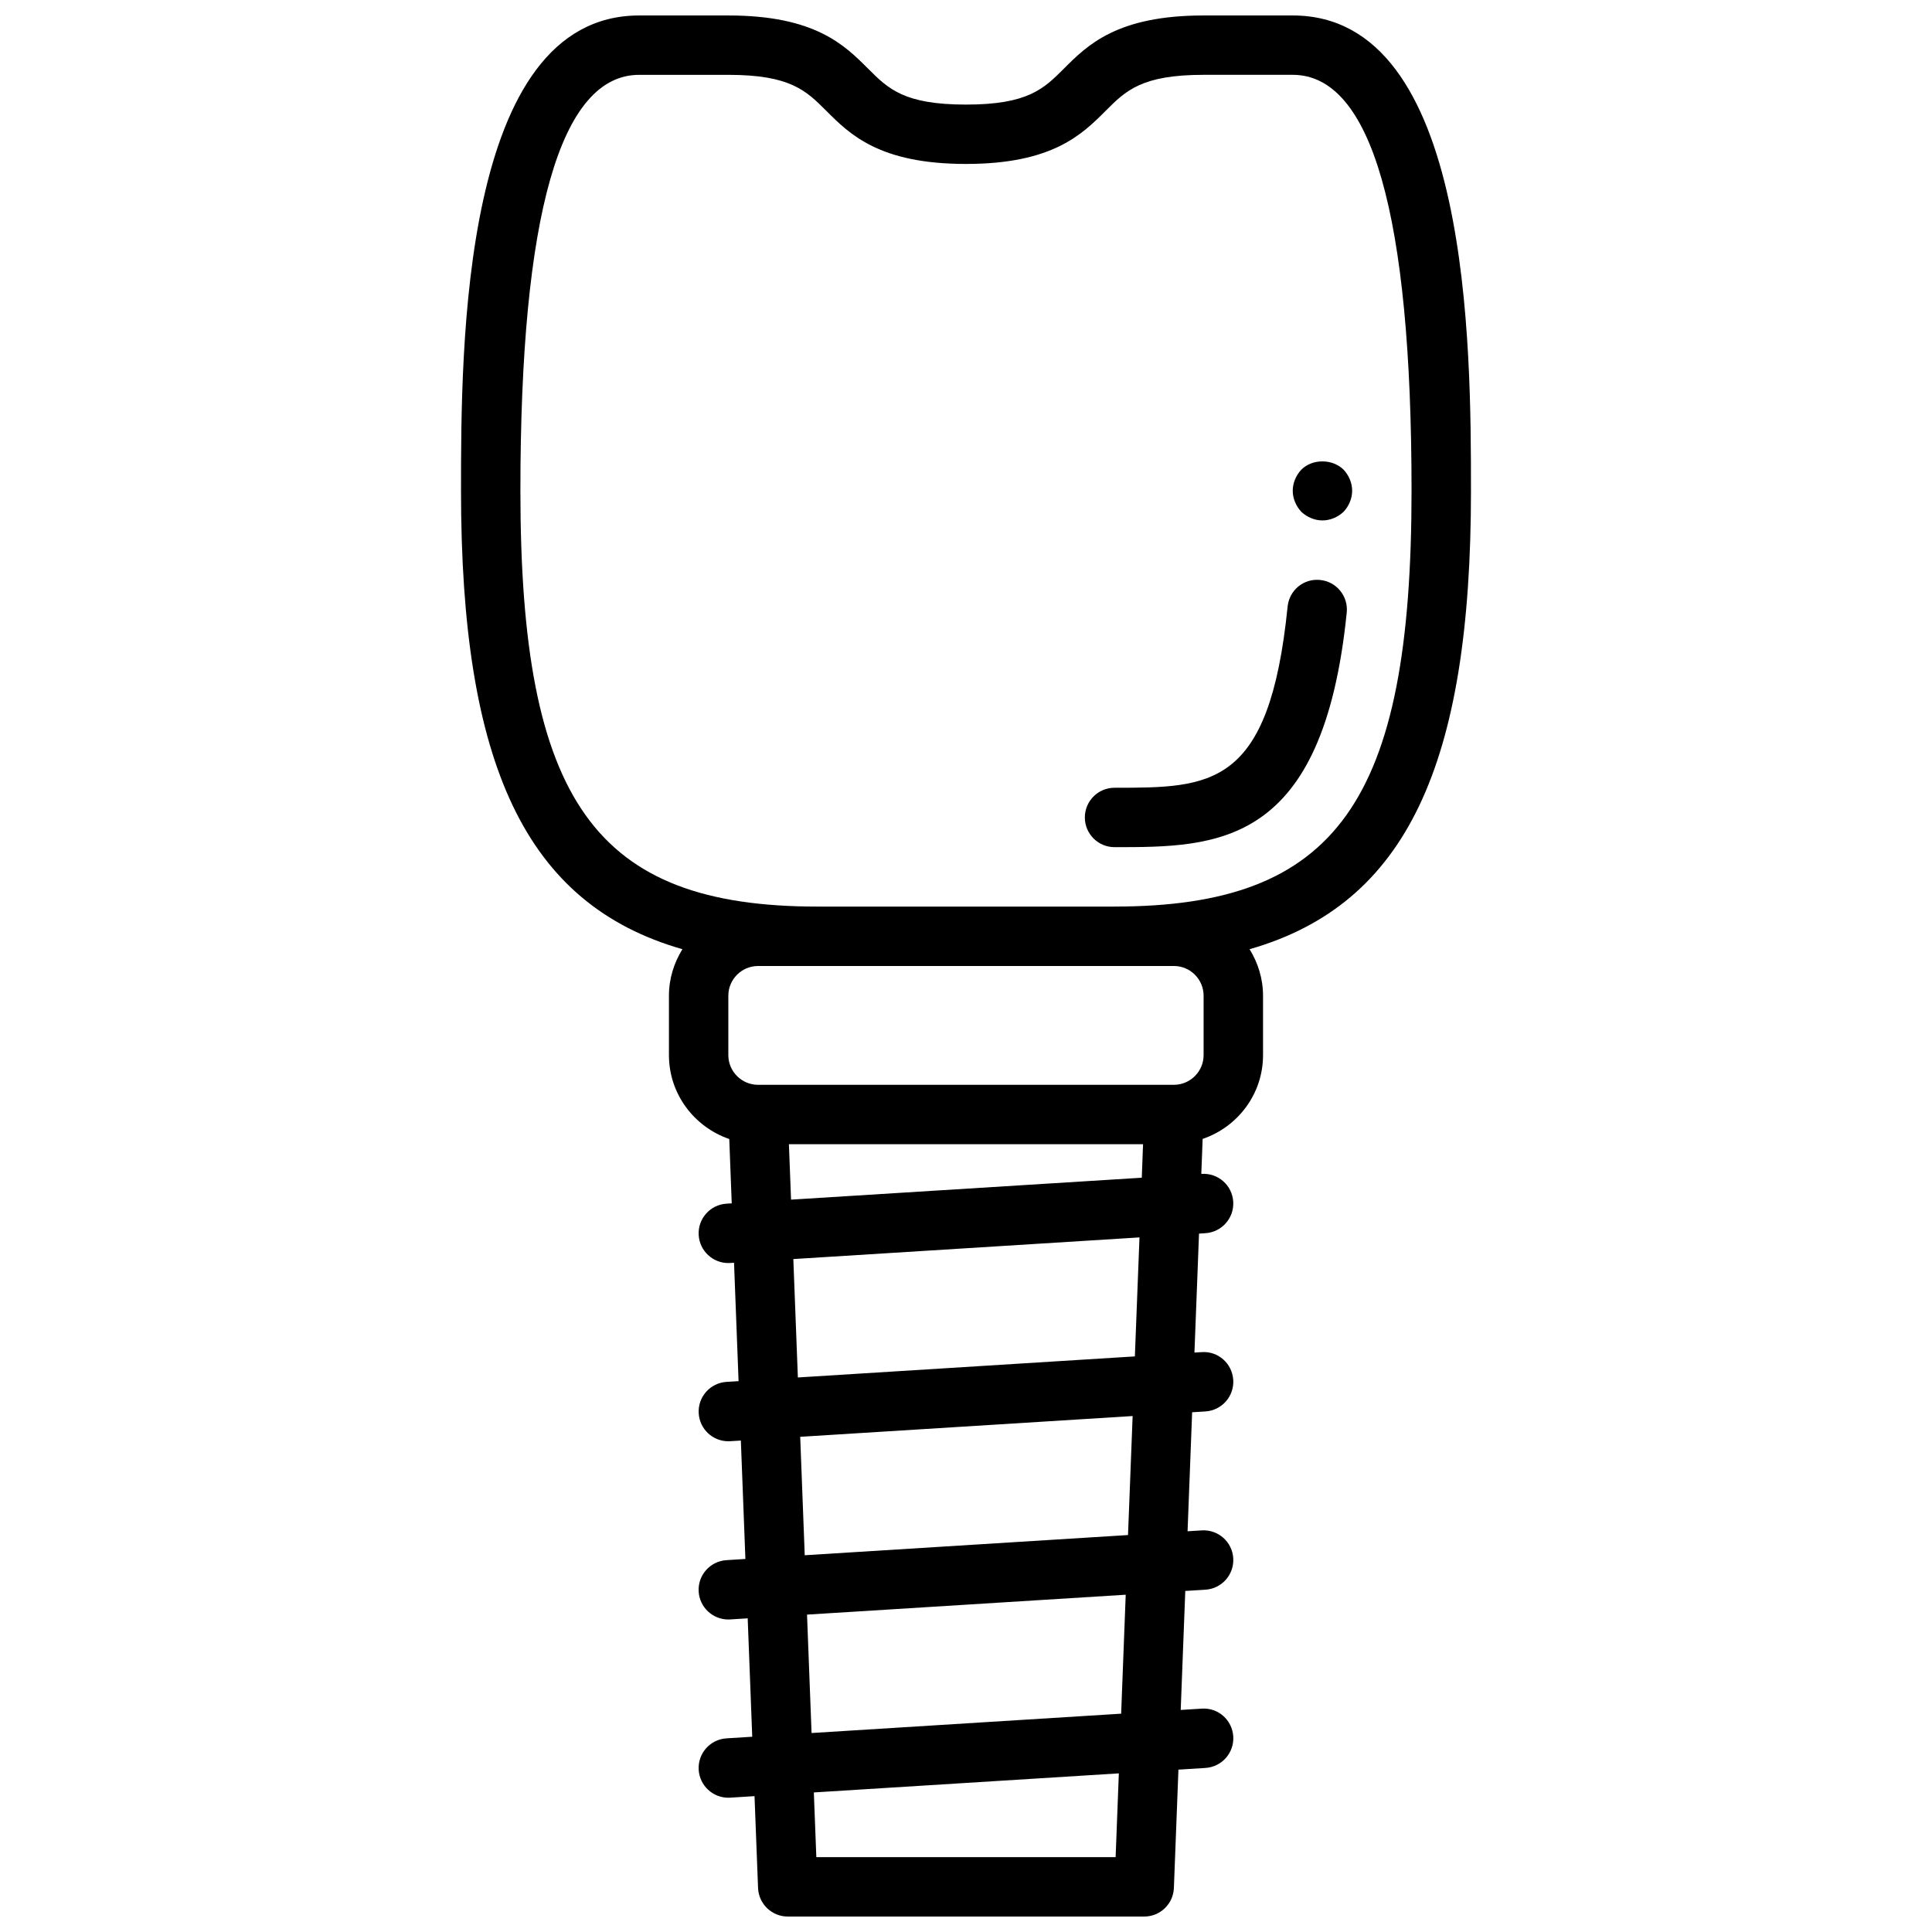 <?xml version="1.0" encoding="UTF-8"?>
<!-- Uploaded to: ICON Repo, www.svgrepo.com, Generator: ICON Repo Mixer Tools -->
<svg width="800px" height="800px" version="1.1" viewBox="144 144 512 512" xmlns="http://www.w3.org/2000/svg">
 <defs>
  <clipPath id="a">
   <path d="m266 148.09h268v503.81h-268z"/>
  </clipPath>
 </defs>
 <g clip-path="url(#a)">
  <path d="m533.82 274.05c0-37.691 0-125.95-47.23-125.95h-23.617c-22.938 0-30.766 7.824-37.055 14.113-5.305 5.309-9.504 9.504-25.922 9.504-16.422 0-20.617-4.195-25.922-9.5-6.293-6.293-14.117-14.117-37.055-14.117h-23.617c-47.23 0-47.23 88.262-47.23 125.95 0 72.547 17.035 109.58 58.672 121.5-2.223 3.598-3.57 7.793-3.57 12.32v15.742c0 10.336 6.715 19.051 15.988 22.238l0.652 17.051-1.395 0.086c-4.336 0.277-7.637 4.008-7.359 8.352 0.262 4.168 3.727 7.379 7.852 7.379 0.164 0 0.332 0 0.496-0.016l1.016-0.062 1.203 31.379-3.203 0.195c-4.336 0.277-7.637 4.008-7.359 8.352 0.258 4.172 3.723 7.383 7.848 7.383 0.164 0 0.332 0 0.496-0.016l2.824-0.172 1.203 31.379-5.023 0.316c-4.336 0.277-7.637 4.008-7.359 8.352 0.27 4.164 3.734 7.375 7.859 7.375 0.164 0 0.332 0 0.496-0.016l4.637-0.293 1.203 31.379-6.832 0.426c-4.336 0.277-7.637 4.008-7.359 8.352 0.266 4.172 3.731 7.383 7.856 7.383 0.164 0 0.332 0 0.496-0.016l6.445-0.402 0.938 24.34c0.164 4.223 3.644 7.566 7.871 7.566h94.465c4.227 0 7.699-3.344 7.863-7.566l1.203-31.363 7.164-0.449c4.336-0.277 7.637-4.008 7.367-8.352-0.277-4.336-3.977-7.668-8.352-7.367l-5.574 0.348 1.211-31.535 5.344-0.332c4.336-0.277 7.637-4.008 7.367-8.352-0.277-4.336-3.977-7.621-8.352-7.367l-3.754 0.234 1.211-31.535 3.527-0.219c4.336-0.277 7.637-4.008 7.367-8.352-0.277-4.336-3.977-7.676-8.352-7.367l-1.93 0.117 1.211-31.527 1.699-0.109c4.336-0.277 7.637-4.008 7.367-8.352-0.277-4.336-3.977-7.629-8.352-7.367l-0.109 0.008 0.355-9.273c9.281-3.16 16.004-11.875 16.004-22.211v-15.742c0-4.527-1.348-8.723-3.566-12.32 41.637-11.926 58.672-48.957 58.672-121.5zm-94.168 362.11h-79.316l-0.66-17.145 80.828-5.055zm1.465-38.016-82.043 5.125-1.203-31.379 84.457-5.273zm1.82-47.34-85.672 5.352-1.203-31.387 88.098-5.504zm1.816-47.344-89.309 5.582-1.203-31.379 91.734-5.738zm-91.117-41.543-0.566-14.688h93.852l-0.34 8.879zm101.46-61.918c4.336 0 7.871 3.535 7.871 7.871v15.742c0 4.336-3.535 7.871-7.871 7.871l-110.21 0.004c-4.336 0-7.871-3.535-7.871-7.871v-15.742c0-4.336 3.535-7.871 7.871-7.871zm-15.742-15.746h-78.723c-58.859 0-78.719-27.812-78.719-110.21 0-73.133 10.598-110.21 31.488-110.21h23.617c16.422 0 20.617 4.195 25.922 9.5 6.289 6.289 14.113 14.113 37.055 14.113 22.938 0 30.766-7.824 37.055-14.113 5.305-5.305 9.5-9.504 25.922-9.504h23.617c20.891 0 31.488 37.078 31.488 110.21-0.004 82.398-19.863 110.21-78.723 110.21z"/>
 </g>
 <path d="m493.86 297.7c-4.394-0.457-8.188 2.723-8.629 7.047-4.848 48.016-20.285 48.016-45.867 48.016-4.344 0-7.871 3.527-7.871 7.871s3.527 7.871 7.871 7.871c27.168 0 55.254 0 61.535-62.18 0.441-4.328-2.715-8.195-7.039-8.625z"/>
 <path d="m494.46 281.92c2.047 0 4.094-0.867 5.59-2.281 1.418-1.496 2.285-3.543 2.285-5.59s-0.867-4.094-2.281-5.59c-2.992-2.914-8.266-2.914-11.18 0-1.418 1.496-2.285 3.543-2.285 5.59s0.867 4.094 2.281 5.59c1.5 1.414 3.547 2.281 5.59 2.281z"/>
</svg>